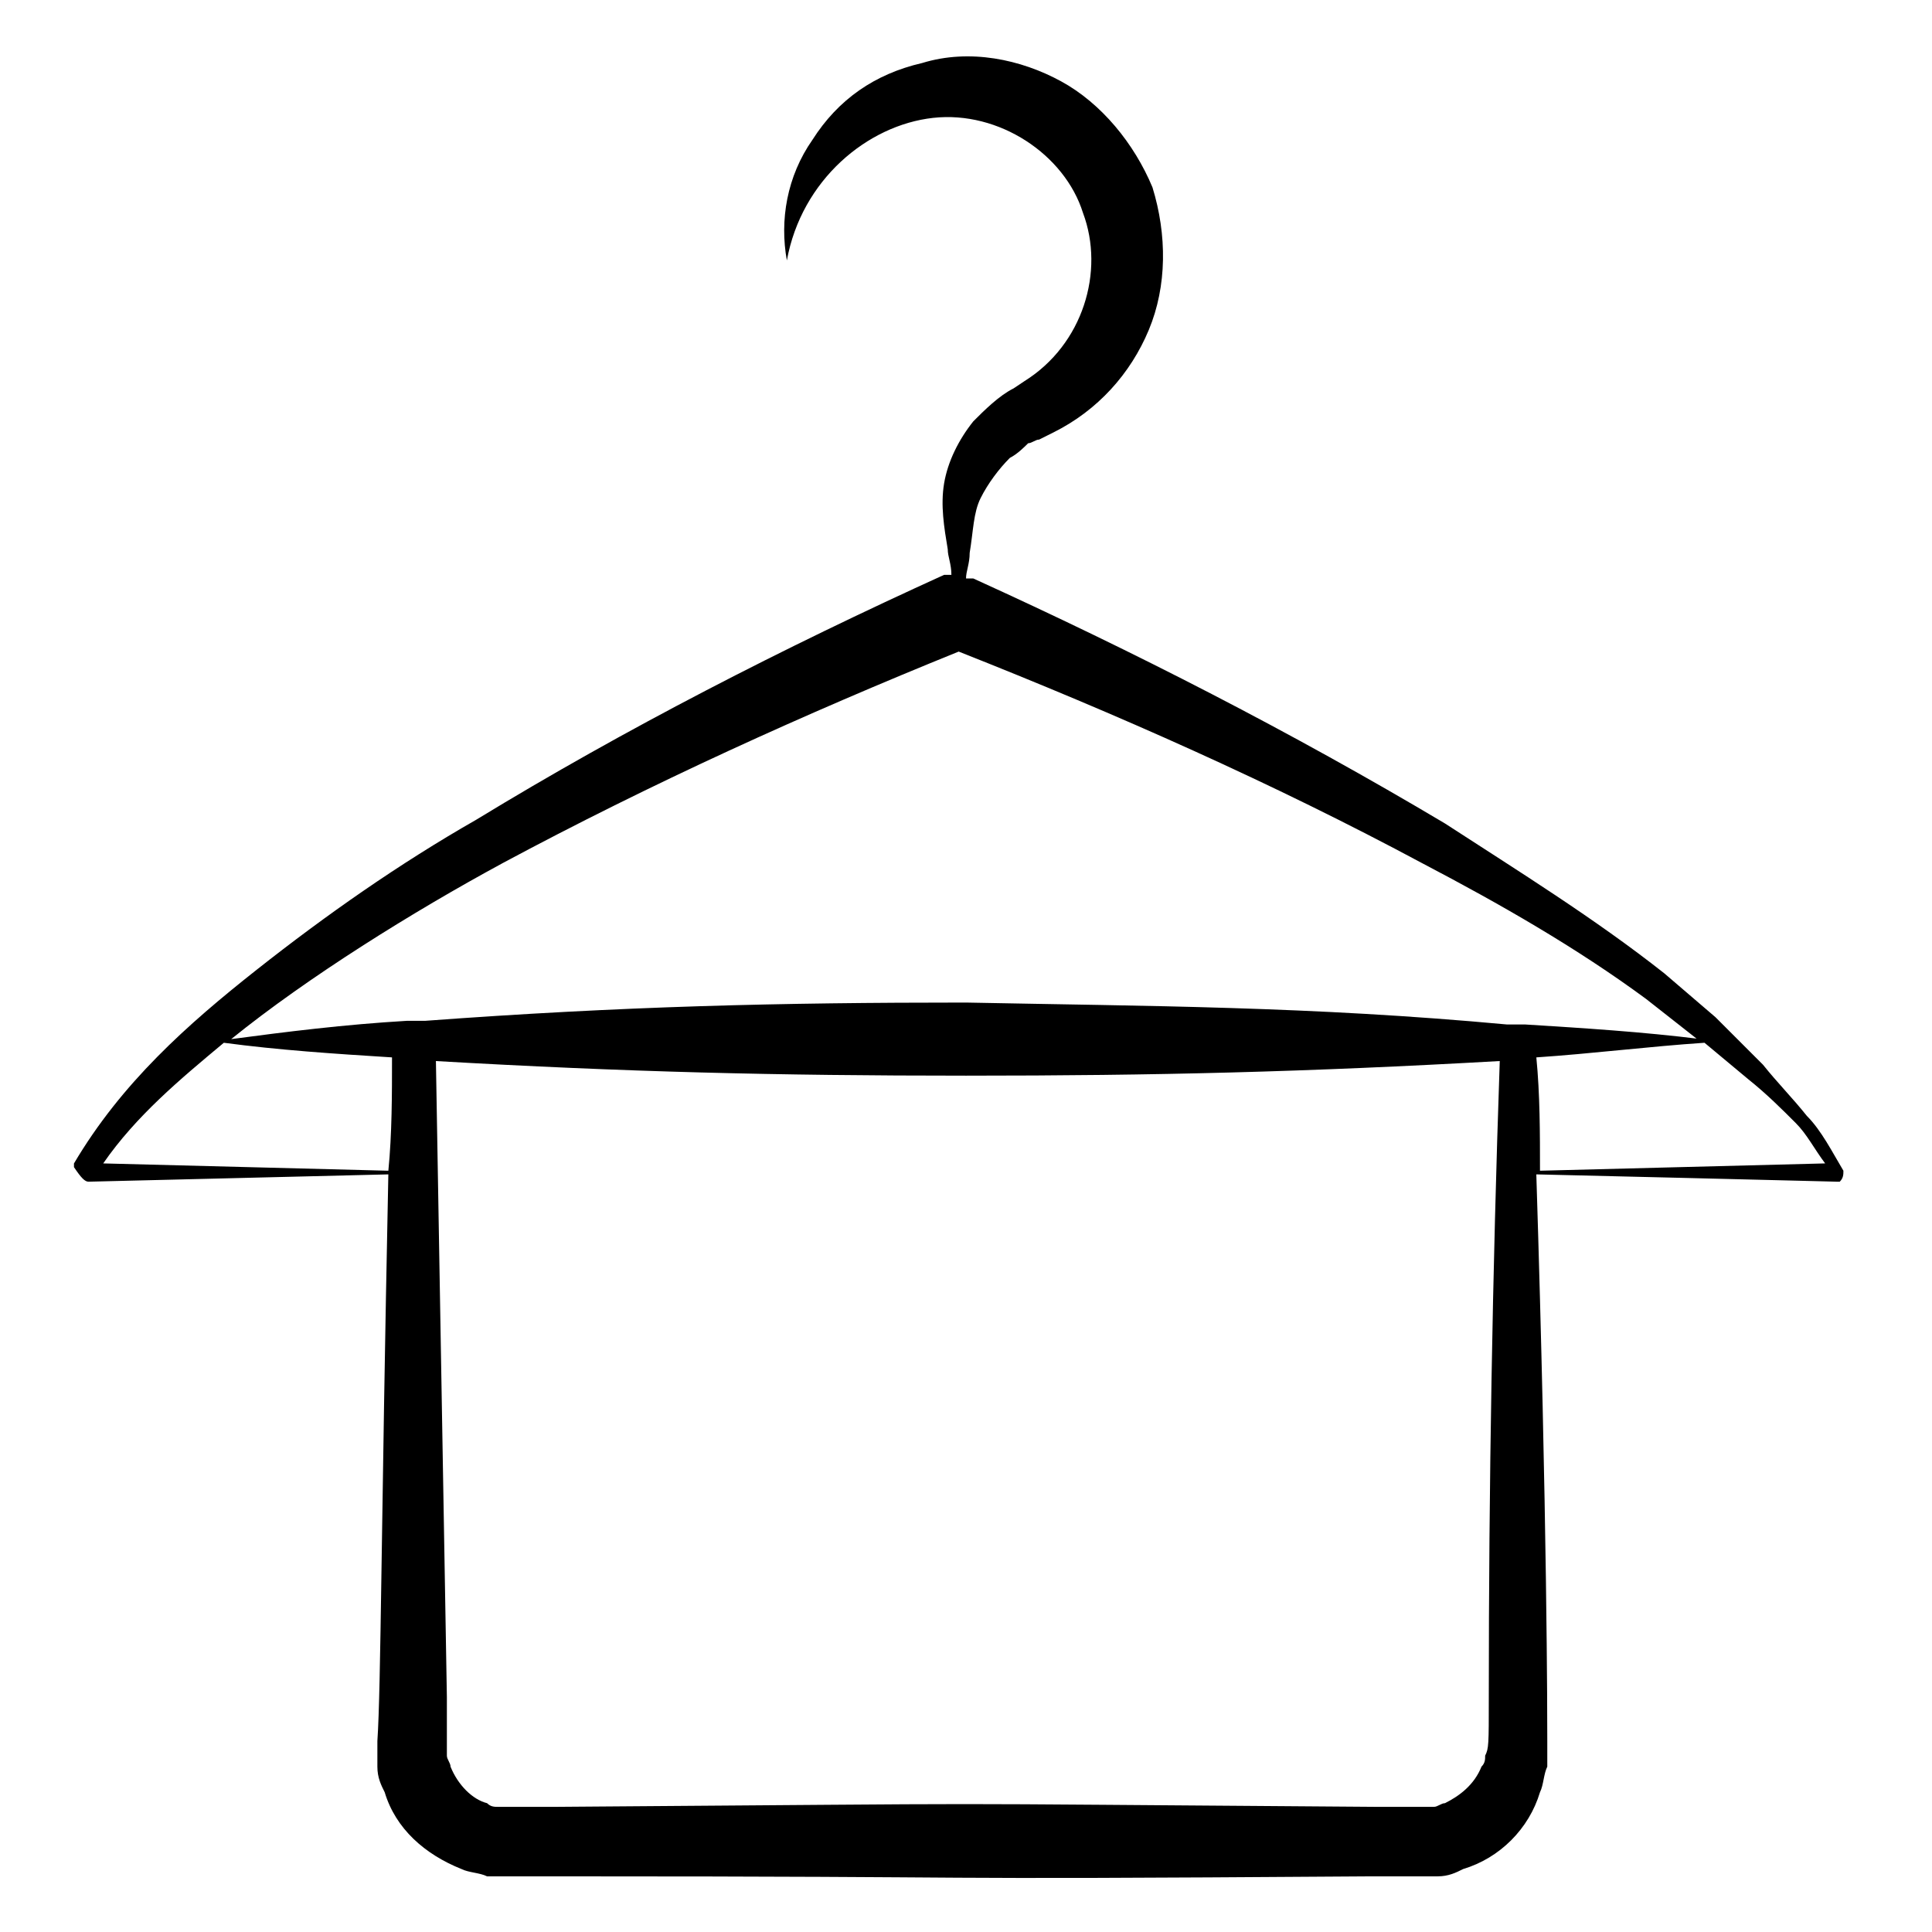<?xml version="1.0" encoding="UTF-8"?>
<!-- Uploaded to: ICON Repo, www.svgrepo.com, Generator: ICON Repo Mixer Tools -->
<svg fill="#000000" width="800px" height="800px" version="1.1" viewBox="144 144 512 512" xmlns="http://www.w3.org/2000/svg">
 <path d="m167.47 457.16 79.445-1.938c-1.938 93.98-1.938 135.64-2.906 150.18v6.781c0 2.906 0.969 4.844 1.938 6.781 2.906 9.688 10.656 16.469 20.348 20.348 1.938 0.969 4.844 0.969 6.781 1.938h3.875 13.562c133.7 0 80.414 0.969 217.03 0h13.562 3.875c2.906 0 4.844-0.969 6.781-1.938 9.688-2.906 17.441-10.656 20.348-20.348 0.969-1.938 0.969-4.844 1.938-6.781v-6.781c0-5.812 0-58.133-2.906-150.18 0.969 0 80.414 1.938 79.445 1.938h0.969c0.969-0.969 0.969-1.938 0.969-2.906-2.906-4.844-5.812-10.656-9.688-14.531-3.875-4.844-7.75-8.719-11.625-13.562l-12.594-12.594-13.562-11.625c-18.41-14.531-38.754-27.129-58.133-39.723-40.691-24.223-82.352-45.535-124.98-64.914h-1.938c0-1.938 0.969-3.875 0.969-6.781 0.969-5.812 0.969-10.656 2.906-14.531s4.844-7.75 7.75-10.656c1.938-0.969 3.875-2.906 4.844-3.875 0.969 0 1.938-0.969 2.906-0.969l3.875-1.938c11.625-5.812 20.348-15.5 25.191-27.129 4.844-11.625 4.844-25.191 0.969-37.785-4.844-11.625-13.562-22.285-24.223-28.098-10.656-5.812-24.223-8.719-36.816-4.844-12.594 2.906-22.285 9.688-29.066 20.348-6.781 9.688-8.719 21.316-6.781 31.973 3.875-21.316 21.316-35.848 38.754-37.785 17.441-1.938 34.879 9.688 39.723 25.191 5.812 15.5 0 34.879-15.5 44.566l-2.906 1.938c-3.875 1.938-7.75 5.812-10.656 8.719-3.875 4.844-6.781 10.656-7.75 16.469s0 11.625 0.969 17.441c0 1.938 0.969 3.875 0.969 6.781h-1.938c-42.629 19.379-84.293 40.691-124.02 64.914-20.348 11.625-39.723 25.191-58.133 39.723-18.41 14.531-35.848 30.035-48.441 51.352v0.969c1.938 2.894 2.906 3.863 3.875 3.863zm370.11 152.11c0 0.969 0 1.938-0.969 2.906-1.938 4.844-5.812 7.75-9.688 9.688-0.969 0-1.938 0.969-2.906 0.969h-1.938-13.562c-137.58-0.969-80.414-0.969-217.03 0h-13.562-1.938c-0.969 0-1.938 0-2.906-0.969-3.875-0.969-7.75-4.844-9.688-9.688 0-0.969-0.969-1.938-0.969-2.906v-15.5c-0.969-56.195-1.938-112.39-2.906-168.58 50.375 2.902 90.098 3.871 140.48 3.871s90.105-0.969 141.45-3.875c-1.938 56.195-2.906 112.39-2.906 168.58 0 12.598 0 13.566-0.969 15.504zm82.352-167.61c2.906 2.906 4.844 6.781 7.75 10.656l-75.57 1.938c0-9.688 0-20.348-0.969-30.035 14.531-0.969 30.035-2.906 44.566-3.875l11.625 9.688c4.848 3.879 8.723 7.754 12.598 11.629zm-342.98-68.789c39.723-21.316 80.414-39.723 121.11-56.195 41.66 16.469 83.324 34.879 123.05 56.195 20.348 10.656 40.691 22.285 59.102 35.848l13.562 10.656h0.969c-15.5-1.938-31.004-2.906-46.504-3.875h-1.938-2.906c-52.324-4.844-94.953-4.844-143.39-5.812-49.41 0-91.074 0.969-143.39 4.844h-2.906-1.938c-16.473 0.969-31.977 2.906-46.508 4.844 20.344-16.469 48.441-33.91 71.695-46.504zm-73.633 47.473c14.531 1.938 29.066 2.906 44.566 3.875 0 9.688 0 20.348-0.969 30.035l-75.57-1.938c8.719-12.594 20.344-22.281 31.973-31.973z"/>
</svg>